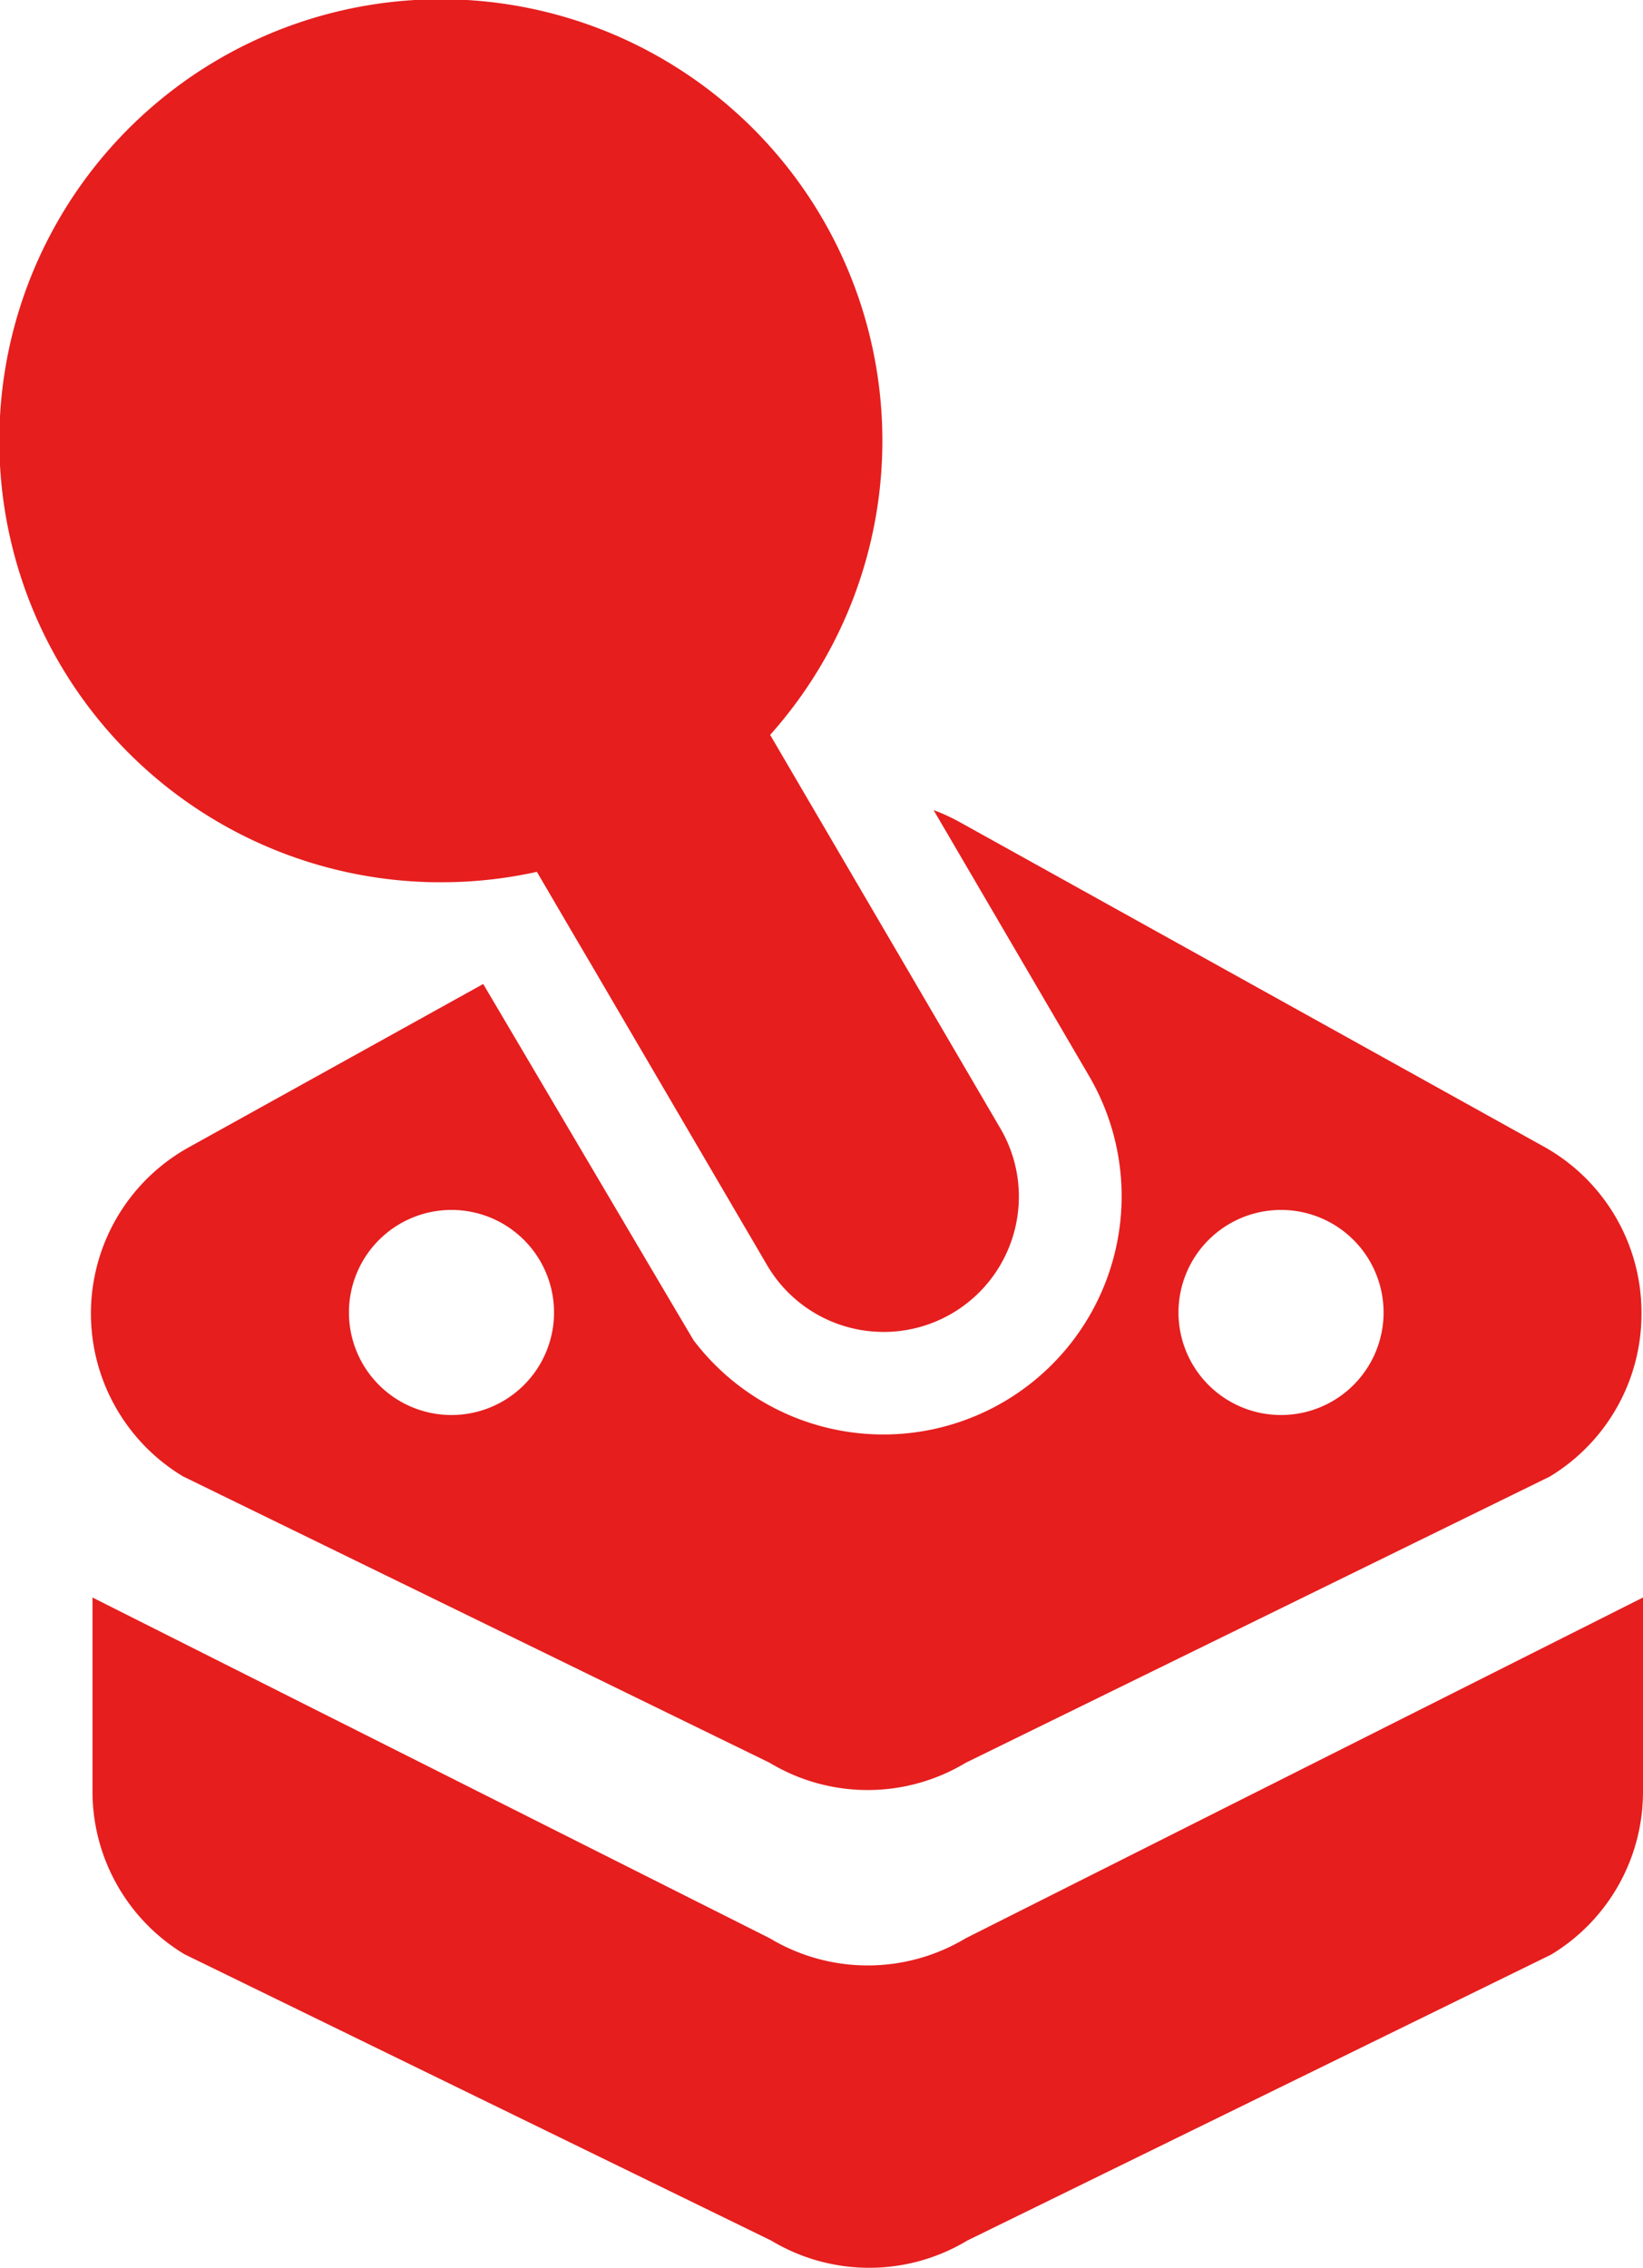 <svg xmlns="http://www.w3.org/2000/svg" viewBox="0 0 370.93 512"><defs><style>.cls-1{fill:#e61e1e;}</style></defs><g id="Layer_2" data-name="Layer 2"><g id="Layer_3" data-name="Layer 3"><path class="cls-1" d="M348.52,258.85l-131.8-73.22a43.08,43.08,0,0,0-5.95-2.74L245.92,243a53.79,53.79,0,0,1-89.35,59.56l-6.21-10.5-41.27-69.91L42.66,259a42.91,42.91,0,0,0-1.33,74.32l132.41,64.64a42.89,42.89,0,0,0,44.31,0l131.81-64.59a42.91,42.91,0,0,0,20.73-36.74v-.18A42.9,42.9,0,0,0,348.52,258.85Zm-246.6,60.61a23.15,23.15,0,1,1,23.16-23.15A23.15,23.15,0,0,1,101.92,319.46Zm187.29,0a23.15,23.15,0,1,1,23.15-23.15A23.15,23.15,0,0,1,289.21,319.46Z"/><path class="cls-1" d="M20.88,360.66l152.91,76.93a42.93,42.93,0,0,0,44.23,0l152.91-76.93v43.87a42.93,42.93,0,0,1-20.74,36.75l-131.8,64.55a42.92,42.92,0,0,1-44.3,0L41.67,441.21a42.92,42.92,0,0,1-20.79-36.78Z"/><path class="cls-1" d="M228.31,280.23a30.5,30.5,0,0,1-34.16,20h0a30.48,30.48,0,0,1-21-14.65l-22.37-38.23h0l-17.34-29.65-4-6.8-8.23-14.07a99.4,99.4,0,0,1-21.62,2.35c-1.34,0-2.66,0-4-.07a99.68,99.68,0,1,1,78.28-33.2l9.47,16.19,2.72,4.64,17.43,29.79,22.35,38.21A30.47,30.47,0,0,1,228.31,280.23Z"/></g></g></svg>